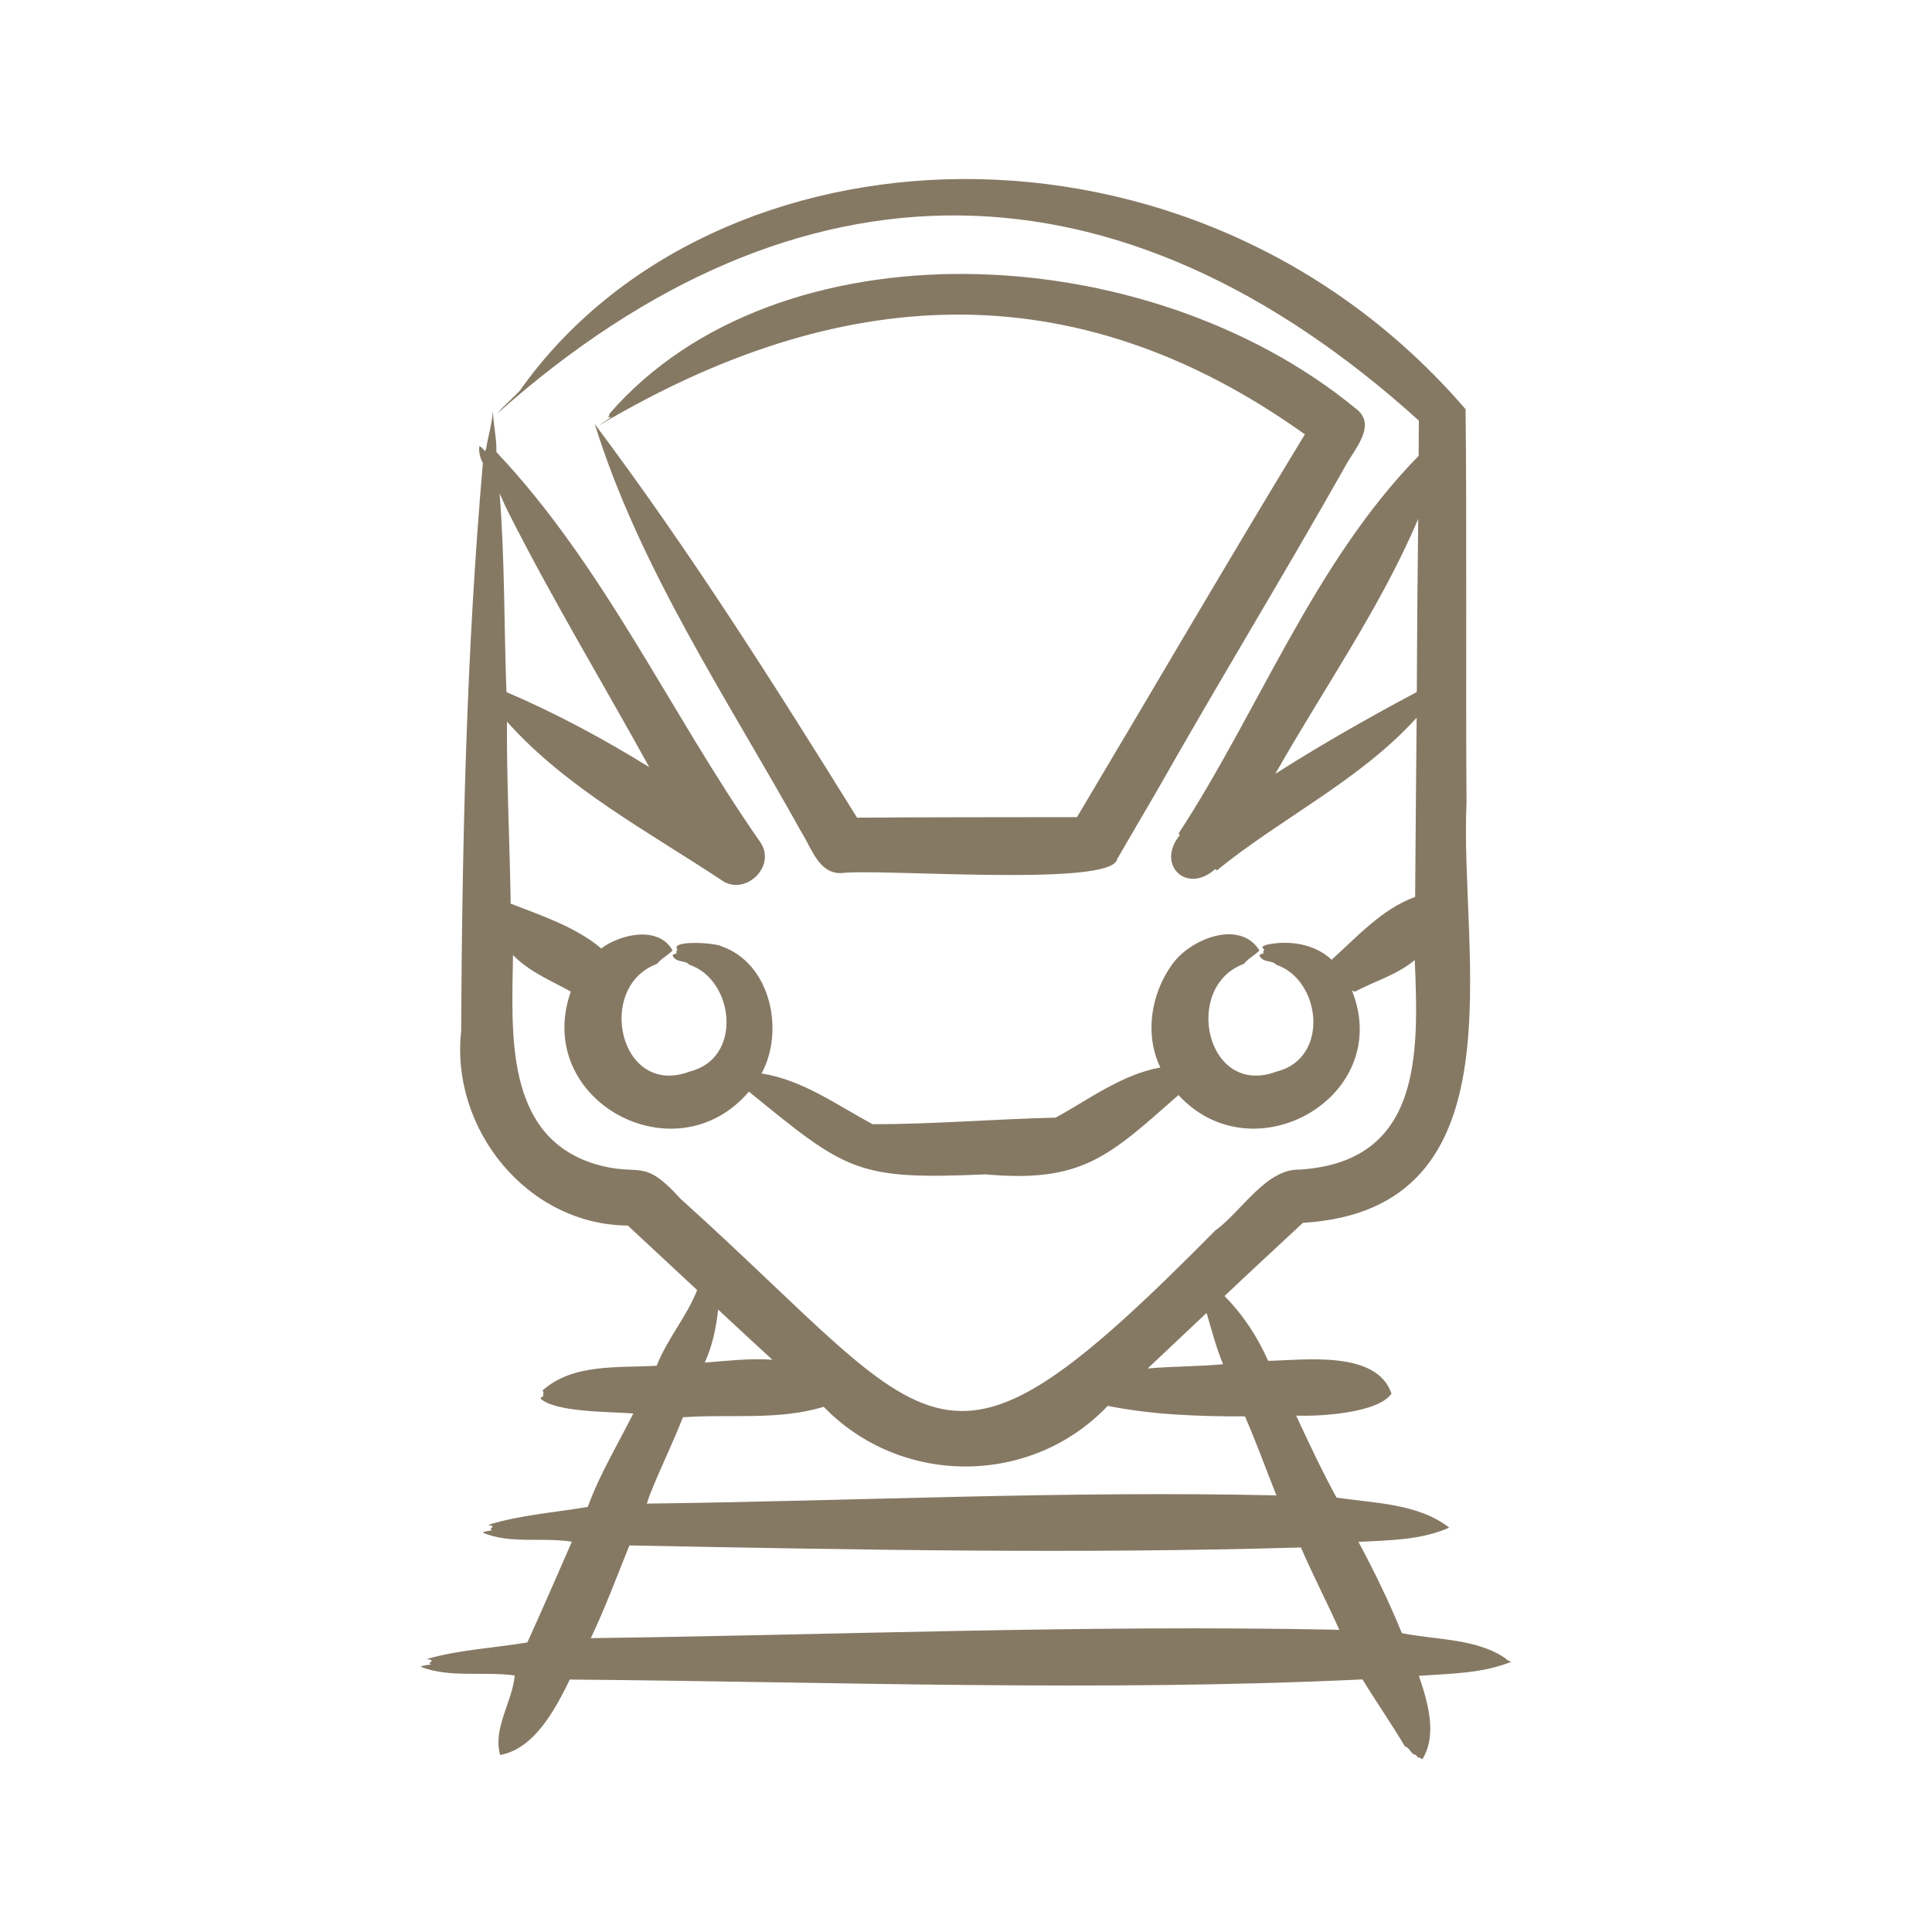 <svg width="72" height="72" viewBox="0 0 72 72" fill="none" xmlns="http://www.w3.org/2000/svg">
<path d="M56.074 61.78C54.981 61.054 53.511 61.119 52.243 60.862C51.77 59.7 51.219 58.567 50.625 57.461C51.777 57.401 52.964 57.396 54.009 56.931C52.864 56.034 51.221 56.019 49.808 55.811C49.265 54.815 48.782 53.787 48.304 52.755C49.216 52.795 51.386 52.649 51.857 51.932C51.302 50.32 48.648 50.682 47.261 50.716C46.859 49.818 46.33 48.999 45.633 48.3C46.6 47.384 47.58 46.48 48.556 45.571C56.806 45.076 54.386 35.553 54.653 29.919C54.621 25.77 54.667 19.351 54.618 15.25C44.489 3.483 26.575 4.375 19.378 14.551C19.115 14.837 18.775 15.118 18.543 15.401C29.778 5.423 41.761 5.63 52.877 15.675C52.873 16.114 52.87 16.552 52.867 16.99C48.964 20.974 46.92 26.473 43.919 31.068L43.971 31.117C43.067 32.221 44.218 33.348 45.291 32.385L45.346 32.438C47.749 30.483 50.681 29.081 52.794 26.748C52.783 28.299 52.745 31.913 52.738 33.427C51.525 33.854 50.555 34.93 49.627 35.767C48.995 35.172 48.044 35.032 47.221 35.203C47.113 35.251 46.956 35.265 47.114 35.383C47.104 35.435 47.04 35.486 47.099 35.523C47.038 35.553 46.979 35.539 46.934 35.605C47.054 35.891 47.399 35.768 47.558 35.951C49.239 36.518 49.561 39.441 47.583 39.93C44.955 40.934 44.045 36.771 46.358 35.92C46.531 35.701 46.765 35.605 46.934 35.419C46.19 34.228 44.3 35.013 43.653 35.983C42.888 37.066 42.654 38.566 43.243 39.782C41.805 40.044 40.604 40.958 39.341 41.651C37.068 41.703 34.793 41.899 32.52 41.895C31.179 41.179 29.92 40.247 28.38 40.005C29.246 38.421 28.724 35.915 26.907 35.273C26.691 35.127 24.952 35.029 25.244 35.383C25.234 35.435 25.17 35.486 25.229 35.523C25.168 35.553 25.109 35.539 25.064 35.606C25.184 35.892 25.529 35.768 25.688 35.951C27.369 36.518 27.691 39.441 25.713 39.93C23.085 40.934 22.175 36.771 24.488 35.92C24.661 35.702 24.895 35.605 25.064 35.419C24.548 34.492 23.133 34.801 22.405 35.345C21.463 34.544 20.16 34.115 19.032 33.677C18.997 31.42 18.881 29.154 18.892 26.893C21.099 29.365 24.133 30.977 26.871 32.789C27.741 33.433 28.959 32.302 28.334 31.384C24.985 26.6 22.53 21.113 18.499 16.847C18.509 16.291 18.397 15.931 18.37 15.327C18.319 15.887 18.189 16.243 18.111 16.756C18.068 16.755 18.093 16.799 18.087 16.824C18.009 16.756 17.967 16.661 17.863 16.625C17.838 16.84 17.886 17.065 17.996 17.252C17.379 24.286 17.225 31.359 17.185 38.429C16.787 42.081 19.648 45.642 23.397 45.673C23.509 45.778 25.954 48.052 25.981 48.077C25.588 49.078 24.871 49.882 24.472 50.897C23.03 50.984 21.349 50.801 20.21 51.826C20.311 51.885 20.199 51.963 20.254 52.028C20.21 52.063 20.172 52.053 20.142 52.12C20.705 52.638 22.695 52.604 23.602 52.676C23.022 53.829 22.348 54.942 21.904 56.158C20.687 56.365 19.347 56.465 18.204 56.825C18.249 56.861 18.323 56.837 18.358 56.887C18.329 56.955 18.222 56.996 18.344 57.027C18.224 57.06 18.097 57.047 17.99 57.119C19.022 57.552 20.199 57.278 21.311 57.456C20.763 58.71 20.219 59.966 19.652 61.209C18.426 61.414 17.075 61.485 15.917 61.824C15.968 61.86 16.051 61.836 16.091 61.886C16.056 61.961 15.932 61.989 16.075 62.026C15.941 62.059 15.798 62.045 15.676 62.117C16.779 62.542 18.008 62.278 19.182 62.44C19.093 63.437 18.36 64.393 18.638 65.403C19.922 65.171 20.698 63.691 21.236 62.592C31.077 62.673 40.952 63.053 50.777 62.587C51.292 63.43 51.855 64.239 52.356 65.082C52.544 65.142 52.56 65.331 52.72 65.392C52.804 65.396 52.797 65.471 52.851 65.496C52.926 65.496 52.958 65.533 53.005 65.565C53.577 64.649 53.205 63.417 52.878 62.453C54.051 62.371 55.239 62.368 56.322 61.93C56.191 61.882 56.191 61.882 56.074 61.78ZM24.204 55.742C24.587 54.757 25.067 53.806 25.449 52.818C27.202 52.691 29.012 52.945 30.696 52.427C33.576 55.402 38.433 55.396 41.282 52.392C42.927 52.726 44.703 52.789 46.395 52.784C46.821 53.751 47.175 54.748 47.569 55.729C39.751 55.549 31.917 55.939 24.107 56.035C24.139 55.938 24.167 55.838 24.204 55.742ZM45.005 49.059C45.18 49.67 45.34 50.256 45.579 50.84C44.656 50.929 43.685 50.917 42.771 50.998C43.5 50.31 44.229 49.623 44.958 48.936C44.98 48.975 44.999 49.015 45.005 49.059ZM52.772 25.805C51.029 26.73 49.231 27.752 47.528 28.838C49.296 25.712 51.458 22.638 52.853 19.334C52.825 21.481 52.81 23.633 52.8 25.782C52.791 25.79 52.781 25.797 52.772 25.805ZM18.915 19.033C20.54 22.264 22.445 25.413 24.196 28.589C22.492 27.535 20.702 26.573 18.874 25.792C18.782 23.308 18.815 20.877 18.619 18.391C18.725 18.602 18.805 18.824 18.915 19.033ZM25.358 44.671C23.921 43.089 23.908 43.889 22.183 43.383C18.776 42.346 19.08 38.455 19.118 35.592C19.714 36.209 20.538 36.547 21.272 36.954C19.847 41.007 25.171 43.901 27.909 40.682C31.55 43.649 31.922 43.978 36.725 43.765C40.334 44.091 41.334 43.087 43.918 40.809C46.72 43.858 51.949 40.864 50.389 36.93C50.429 36.894 50.501 37.003 50.511 36.947C51.258 36.556 52.065 36.327 52.724 35.779C52.872 39.283 52.988 43.284 48.453 43.587C47.174 43.544 46.273 45.152 45.288 45.859C34.899 56.37 35.115 53.464 25.358 44.671ZM27.939 49.897L28.785 50.674C27.943 50.611 27.102 50.717 26.264 50.779C26.55 50.154 26.689 49.485 26.762 48.803L27.939 49.897ZM49.68 60.733C40.461 60.55 31.23 60.928 22.018 61.049C22.555 59.922 22.988 58.75 23.456 57.594C31.799 57.754 40.143 57.916 48.481 57.669C48.928 58.705 49.453 59.709 49.913 60.741C49.836 60.738 49.758 60.734 49.68 60.733ZM48.558 16.304L48.63 16.188C39.956 9.989 31.196 10.601 22.348 15.84C22.465 15.738 22.665 15.645 22.794 15.528C22.6 15.603 22.701 15.543 22.714 15.417C28.949 8.232 42.673 8.783 50.512 15.214C51.361 15.834 50.451 16.759 50.118 17.405C47.847 21.429 45.421 25.403 43.143 29.425L41.633 32.014C41.465 33.075 32.816 32.356 31.34 32.538C30.506 32.554 30.243 31.6 29.878 31.032C27.13 26.081 23.85 21.22 22.165 15.803C25.682 20.495 28.842 25.485 31.94 30.472C34.027 30.454 38.068 30.456 40.136 30.452C42.919 25.784 45.734 20.947 48.558 16.304Z" fill="#867964"/>
</svg>

